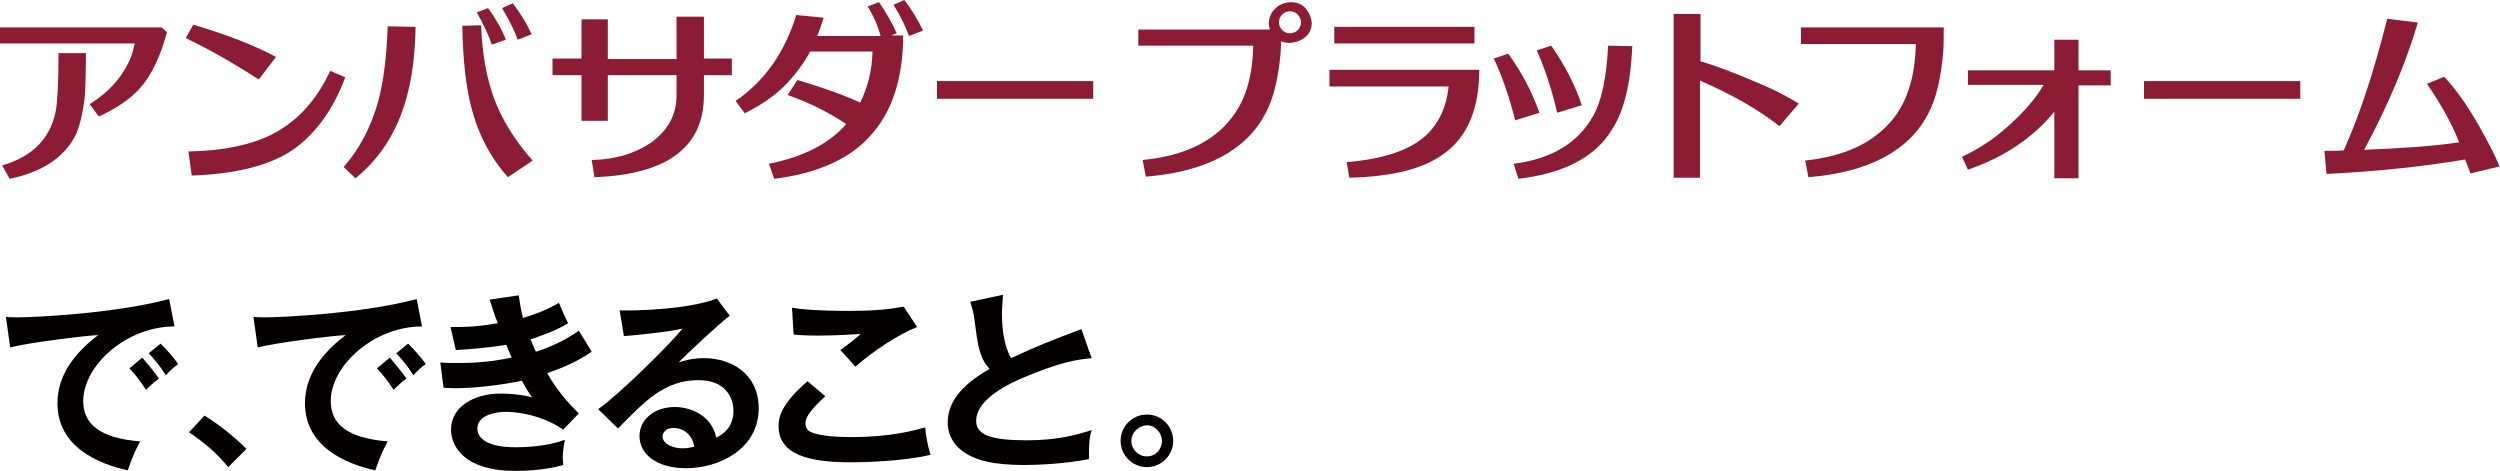 <?xml version="1.0" encoding="utf-8"?>
<!-- Generator: Adobe Illustrator 19.1.0, SVG Export Plug-In . SVG Version: 6.00 Build 0)  -->
<svg version="1.1" id="レイヤー_1" xmlns="http://www.w3.org/2000/svg" xmlns:xlink="http://www.w3.org/1999/xlink" x="0px"
	 y="0px" viewBox="0 0 465.6 87.7" enable-background="new 0 0 465.6 87.7" xml:space="preserve">
<g>
	<path fill="#8B1C33" d="M16.7,19.4c3.7-2.3,6.3-5.3,7.7-8.8c0.2-0.5,0.4-1.3,0.7-2.5H0v-3h30.1l1,0.9c-1.2,4.4-2.8,7.9-5,10.4
		c-1.8,2-4.4,3.8-7.7,5.3L16.7,19.4z M0.4,30.8c5.6-1.6,9-5,10-10.2c0.3-1.7,0.5-5.3,0.5-10.7H16c0,3.7-0.1,6.4-0.2,8
		c-0.3,2.7-0.8,5-1.5,6.8c-2,4.4-6.2,7.3-12.5,8.6L0.4,30.8z"/>
	<path fill="#8B1C33" d="M34.6,7.1L36,4.6c6.4,1.9,11.5,3.9,15.4,6l-3.2,4.2C43.7,11.9,39.2,9.3,34.6,7.1z M35.1,28.2
		c6.4-0.1,11.5-1.2,15.2-3c4.9-2.4,8.6-6.4,11.2-12l2.8,1.2C62,20.6,58.6,25.1,54.4,28c-4.2,2.8-10.4,4.4-18.7,4.7L35.1,28.2z"/>
	<path fill="#8B1C33" d="M64,31.1c3-3.4,5.1-7.5,6.4-12.1c1-3.6,1.6-8.3,1.8-14.1L77.4,5c-0.1,6.5-1,12-2.8,16.6
		c-1.9,4.8-4.7,8.6-8.4,11.6L64,31.1z M87.7,19.7c-1-4-1.5-9-1.6-14.9l3.5-0.1c0.2,5.2,1,9.8,2.4,13.6c1.5,4,3.9,7.9,7.2,11.6
		L94.6,33C91.3,29.3,89,24.9,87.7,19.7z M88.8,2.3l2.1-0.8c1.5,2.1,2.6,4,3.3,5.9l-2.6,0.9C91,6.6,90.1,4.6,88.8,2.3z M93.5,1.5
		l2-0.9C97,2.6,98.2,4.5,99,6.4l-2.6,1C95.9,5.8,94.9,3.9,93.5,1.5z"/>
	<path fill="#8B1C33" d="M108.3,14h-5.4v-3.1h5.4V3.6h4.9v7.4l12.8,0V3.1h5.1v7.8h5.2V14h-5.2v3.7c0,9.7-6.8,14.8-20.4,15.3
		l-0.5-3.2c4.4-0.1,8-1.2,11-3.2c3.2-2.3,4.8-5.2,4.8-8.9V14h-12.8v8.5h-4.9V14z"/>
	<path fill="#8B1C33" d="M161.6,1.2l2.1-0.8c1.4,2,2.5,4,3.3,5.8l-1,0.4h2.2c0,8.1-2.1,14.5-6.4,19c-3.8,4.1-9.7,6.7-17.6,7.7
		l-1-2.8c6.5-1.3,11.3-3.8,14.4-7.4c-3.3-2.2-6.9-4-10.9-5.4l1.8-2.8c4.4,1.3,8.4,2.7,11.7,4.2c1.4-2.8,2.2-5.9,2.3-9.5h-11.6
		c-1.4,2.5-3,4.6-4.8,6.4c-1.9,1.9-4.4,3.6-7.4,5.1l-1.7-2.3c5.3-3.6,9.1-8.9,11.3-16l5.1,0.5c-0.5,1.6-0.9,2.7-1.2,3.4h11.8
		C163.5,4.8,162.7,3,161.6,1.2z M166.4,0.9l2-0.9c1.5,1.9,2.6,3.8,3.5,5.7l-2.6,1C168.7,5.1,167.8,3.1,166.4,0.9z"/>
	<path fill="#8B1C33" d="M174.5,18.4l0-3.3h29.1v3.3H174.5z"/>
	<path fill="#8B1C33" d="M235.7,21.1c-3.6,6.9-11.1,10.9-22.3,11.8l-0.6-3.1c8.1-0.8,13.8-3.7,17.2-8.7c2.2-3.2,3.3-7.4,3.4-12.6
		H212V5.5h24.5c-0.1-0.4-0.2-0.8-0.2-1.1c0-1.1,0.4-2,1.2-2.8c0.8-0.8,1.7-1.1,2.8-1.2c1.1,0,2.1,0.3,2.8,1.1s1.1,1.7,1.2,2.8
		c0,1.1-0.4,1.9-1.2,2.6c-0.8,0.7-1.8,1-2.9,1.1c-0.6,0-1.1-0.1-1.6-0.3c0,0.9-0.1,1.6-0.1,2.1C238.1,14.5,237.2,18.3,235.7,21.1z
		 M238.8,2.7c-0.4,0.4-0.6,0.9-0.6,1.5c0,0.5,0.2,1,0.6,1.4c0.4,0.4,0.9,0.6,1.4,0.6c0.6,0,1.1-0.2,1.5-0.6c0.4-0.4,0.6-0.9,0.6-1.5
		c0-0.5-0.3-1-0.6-1.4c-0.4-0.4-0.9-0.6-1.5-0.6C239.7,2.1,239.2,2.3,238.8,2.7z"/>
	<path fill="#8B1C33" d="M250.8,30.2c7.2-0.6,12.2-2.4,15.1-5.3c2.2-2.2,3.5-5.1,3.9-8.8h-22.2V13h27.9c0,7.1-2.1,12.3-6.4,15.5
		c-3.8,2.9-9.7,4.4-17.8,4.6L250.8,30.2z M248.5,5h26.1v3.1h-26.1V5z"/>
	<path fill="#8B1C33" d="M278.2,10.9l2.7-0.9c2.6,3.6,4.5,7.3,5.8,11l-4.5,1.4C281,17.8,279.7,14,278.2,10.9z M282.8,33.3l-0.9-2.8
		c7.1-0.9,12-3.9,14.8-8.9c1.6-2.8,2.5-7.2,2.8-13.1l4.5,0.1c-0.3,6.9-1.5,12.1-3.9,15.7C297,29.3,291.2,32.3,282.8,33.3z
		 M286.2,9.4l2.7-0.9c2.6,3.7,4.5,7.5,5.7,11.1l-4.6,1.4C289,16.6,287.7,12.7,286.2,9.4z"/>
	<path fill="#8B1C33" d="M311.7,33.1V2.6h5v8.8c3.3,1,6.6,2.3,9.9,3.7c3.7,1.5,6.5,3,8.4,4.2l-3.6,4.2c-3.5-2.8-8.4-5.7-14.8-8.5
		v18.1H311.7z"/>
	<path fill="#8B1C33" d="M359.1,21.2c-3.6,6.9-11.1,10.9-22.3,11.8l-0.6-3.1c7.5-0.8,12.9-3.4,16.4-7.8c2.7-3.4,4.1-8.1,4.2-13.9
		h-21.4V5.1H362c0,1.8,0,3.3-0.1,4.6C361.5,14.5,360.6,18.4,359.1,21.2z"/>
	<path fill="#8B1C33" d="M365.4,29.2c2.8-1.3,5.7-3.1,8.6-5.7c2.9-2.6,5.1-5.1,6.6-7.7h-14.1l0-2.7l16.1,0V7.4h4.5v5.7h6v2.8h-6
		v17.3h-4.5V20.8c-4,4.9-9.4,8.5-16.1,10.8L365.4,29.2z"/>
	<path fill="#8B1C33" d="M399.3,18.4l0-3.3h29.1v3.3H399.3z"/>
	<path fill="#8B1C33" d="M432.9,28.1c1.2,0,2.4,0,3.6-0.1c2.9-6.4,5.6-14.6,8.1-24.5l5.7,0.7c-2.3,7.8-5.7,15.7-10,23.7
		c7.3-0.3,13.2-0.7,17.7-1.4c-1.5-3.8-3.6-7.4-6-10.9l3.2-1.3c2,2.1,4.1,5,6.3,8.8c1.8,3.2,3.2,5.8,4,7.9l-5.4,1.3
		c-0.4-1-0.7-1.9-1-2.6c-7.6,1.3-16.2,2.2-25.8,2.7L432.9,28.1z"/>
</g>
<g>
	<path fill="#040000" d="M32.5,60.8c-9,0-17,7.3-17,13.9c0,4.2,3,6.9,10.6,7.5c-1.4,2.6-1.9,4.3-2.3,5.4
		c-5.5-1.2-13.1-4.4-13.1-12.5c0-4.8,2.7-9,7.6-12.7c-2.3,0.1-12.9,1.4-16.4,2.3L1.1,59c0.7,0.1,1.4,0.1,2.3,0.1
		c2.4,0,17.5-0.6,28.1-3.4L32.5,60.8z M26.5,66.6c0.5,0.6,2.3,2.7,3.1,3.9c-0.9,0.6-2.2,1.9-2.4,2.1c-1.2-1.8-1.8-2.6-3.1-4
		L26.5,66.6z M29.9,64c1,0.9,2.6,2.8,3.3,3.8c-0.8,0.5-1.7,1.4-2.3,2.1c-1.1-1.7-1.8-2.6-3.2-4.1L29.9,64z"/>
	<path fill="#040000" d="M38.1,77.4c3.7,2.3,6.6,5,7.8,6.2L42.5,87c-2.1-2.6-4.5-4.6-7.3-6.5L38.1,77.4z"/>
	<path fill="#040000" d="M78.6,60.8c-9,0-17,7.3-17,13.9c0,4.2,3,6.9,10.6,7.5c-1.4,2.6-1.9,4.3-2.3,5.4
		c-5.5-1.2-13.1-4.4-13.1-12.5c0-4.8,2.7-9,7.6-12.7c-2.3,0.1-12.9,1.4-16.4,2.3L47.2,59c0.7,0.1,1.4,0.1,2.3,0.1
		c2.4,0,17.5-0.6,28.1-3.4L78.6,60.8z M72.6,66.6c0.5,0.6,2.3,2.7,3.1,3.9c-0.9,0.6-2.2,1.9-2.4,2.1c-1.2-1.8-1.8-2.6-3.1-4
		L72.6,66.6z M76,64c1,0.9,2.6,2.8,3.3,3.8c-0.8,0.5-1.7,1.4-2.3,2.1c-1.1-1.7-1.8-2.6-3.2-4.1L76,64z"/>
	<path fill="#040000" d="M96.6,55c0.2,1.4,0.4,2.6,0.8,4.2c3.8-1.1,5.6-2.2,6.7-2.8c0.8,1.9,1,2.4,1.7,3.8c-1,0.6-2.7,1.6-7,3
		c0.6,1.4,0.8,1.9,1,2.3c0.4-0.1,4.3-1.3,8-3.9c0.4,0.6,2.1,3.4,2.4,3.9c-2.7,1.9-5.7,3.1-8.3,4c2.3,4,4.8,6.4,5.9,7.5l-2.9,3
		c-4.8-3.2-9.8-3.3-10.7-3.3c-1.6,0-5.3,0.5-5.3,3.1c0,1.8,1.8,3.5,7.1,3.5c0.8,0,5.6,0,9.2-1.4c-0.1,0.7-0.4,1.9-0.4,3.4
		c0,0.5,0.1,0.9,0.1,1.3c-3.8,1.1-8,1.1-9,1.1c-9.2,0-11.9-4.4-11.9-7.7c0-4.2,4.2-6.7,9.2-6.7c2.6,0,4.8,0.4,5.9,0.7
		c-0.8-1.1-1.1-1.6-1.9-3.1c-3.7,0.8-8.8,1.4-12.3,1.4c-0.3,0-1.3,0-2.3-0.1L82,67.5c0.8,0.1,2.1,0.1,3.8,0.1c4.6,0,8-0.7,9.5-1
		c-0.2-0.4-0.9-2.1-1-2.4c-2.7,0.5-6.3,0.8-9.4,1l-1-4.3c1.8,0,4.2,0.1,8.8-0.7c-0.8-2.1-1.1-3.2-1.5-4.4L96.6,55z"/>
	<path fill="#040000" d="M135.9,58.8c-2.2,1.7-8.2,7.3-9.5,8.7c0.9-0.3,2.4-0.8,4.7-0.8c5.3,0,10.2,3.1,10.2,9.3
		c0,7.8-7.6,11.2-13.5,11.2c-5.5,0-8.7-2.6-8.7-6c0-3.1,2.8-5.4,6.6-5.4c2.7,0,6.8,1.4,7.7,5.7c3.2-1.5,3.2-4.3,3.2-5
		c0-2.1-1.2-5.7-6.5-5.7c-6.3,0-9.9,3.8-15,9l-3.7-3.6c3.9-2.7,13.6-12.3,15.7-15c-3.1,0.7-8.6,1.2-10.9,1.4l-0.8-4.8
		c2.7,0.1,12.6-0.1,18.1-2.2L135.9,58.8z M125.4,79.7c-1.3,0-2,0.8-2,1.6c0,1.4,2,2.2,3.7,2.2c0.9,0,1.7-0.2,2.2-0.3
		C129,81.1,127.4,79.7,125.4,79.7z"/>
	<path fill="#040000" d="M153.7,73.8c-0.5,0.5-3.7,3.2-3.7,5c0,1,0.6,1.5,0.9,1.6c1.8,0.9,5.6,1,7.7,1c7.6,0,11.8-1.3,13.7-1.8
		c0.1,1.2,0.4,3.2,1,5.1c-4.9,1.2-12.3,1.4-14.8,1.4c-8.1,0-13.5-1.5-13.5-6.8c0-1.6,0.5-4.1,5.4-8.3L153.7,73.8z M170.8,60.9
		c-3.7,1.5-8.2,4.5-11.5,7.4c-0.4-0.5-2.4-2.7-2.8-3.1c0.3-0.2,3.1-2.3,3.8-3c-1.9,0.1-4.6,0.3-7.8,0.3c-2.7,0-3.8-0.1-4.7-0.2
		l-0.3-5c3.2,0.6,9.5,0.6,10.3,0.6c3.5,0,7-0.1,10.5-0.8L170.8,60.9z"/>
	<path fill="#040000" d="M203.3,66.7c-2.8,0.3-5.5,0.6-12.9,3.7c-1.8,0.8-8.6,3.7-8.6,8c0,2.6,2.8,3.6,9.4,3.6c5.5,0,9-0.9,12.1-1.9
		c-0.4,1.3-0.5,2.4-0.5,5.4c-4.5,0.9-9.6,1.1-12,1.1c-6.3,0-8.8-1-10.5-1.9c-2.2-1.2-3.8-3.3-3.8-6c0-4.3,3.3-7.4,7.8-10
		c-1.9-2-2.2-4.4-2.8-9c-0.1-1-0.3-1.9-0.8-3.5l6.1-1.3c-0.1,1.7-0.2,2.6-0.2,3.7c0,3.7,0.8,6.6,1.7,8.1c5-2.3,6.7-3,13.1-5.4
		L203.3,66.7z"/>
	<path fill="#040000" d="M218.5,82.1c0,2.7-2.2,4.9-4.9,4.9c-2.7,0-4.9-2.2-4.9-4.9c0-2.7,2.2-4.9,4.9-4.9
		C216.3,77.2,218.5,79.4,218.5,82.1z M210.7,82.1c0,1.6,1.3,2.9,2.9,2.9c1.6,0,2.8-1.3,2.8-2.9c0-1.5-1.3-2.9-2.8-2.9
		C212,79.3,210.7,80.6,210.7,82.1z"/>
</g>
<g>
</g>
<g>
</g>
<g>
</g>
<g>
</g>
<g>
</g>
<g>
</g>
</svg>

